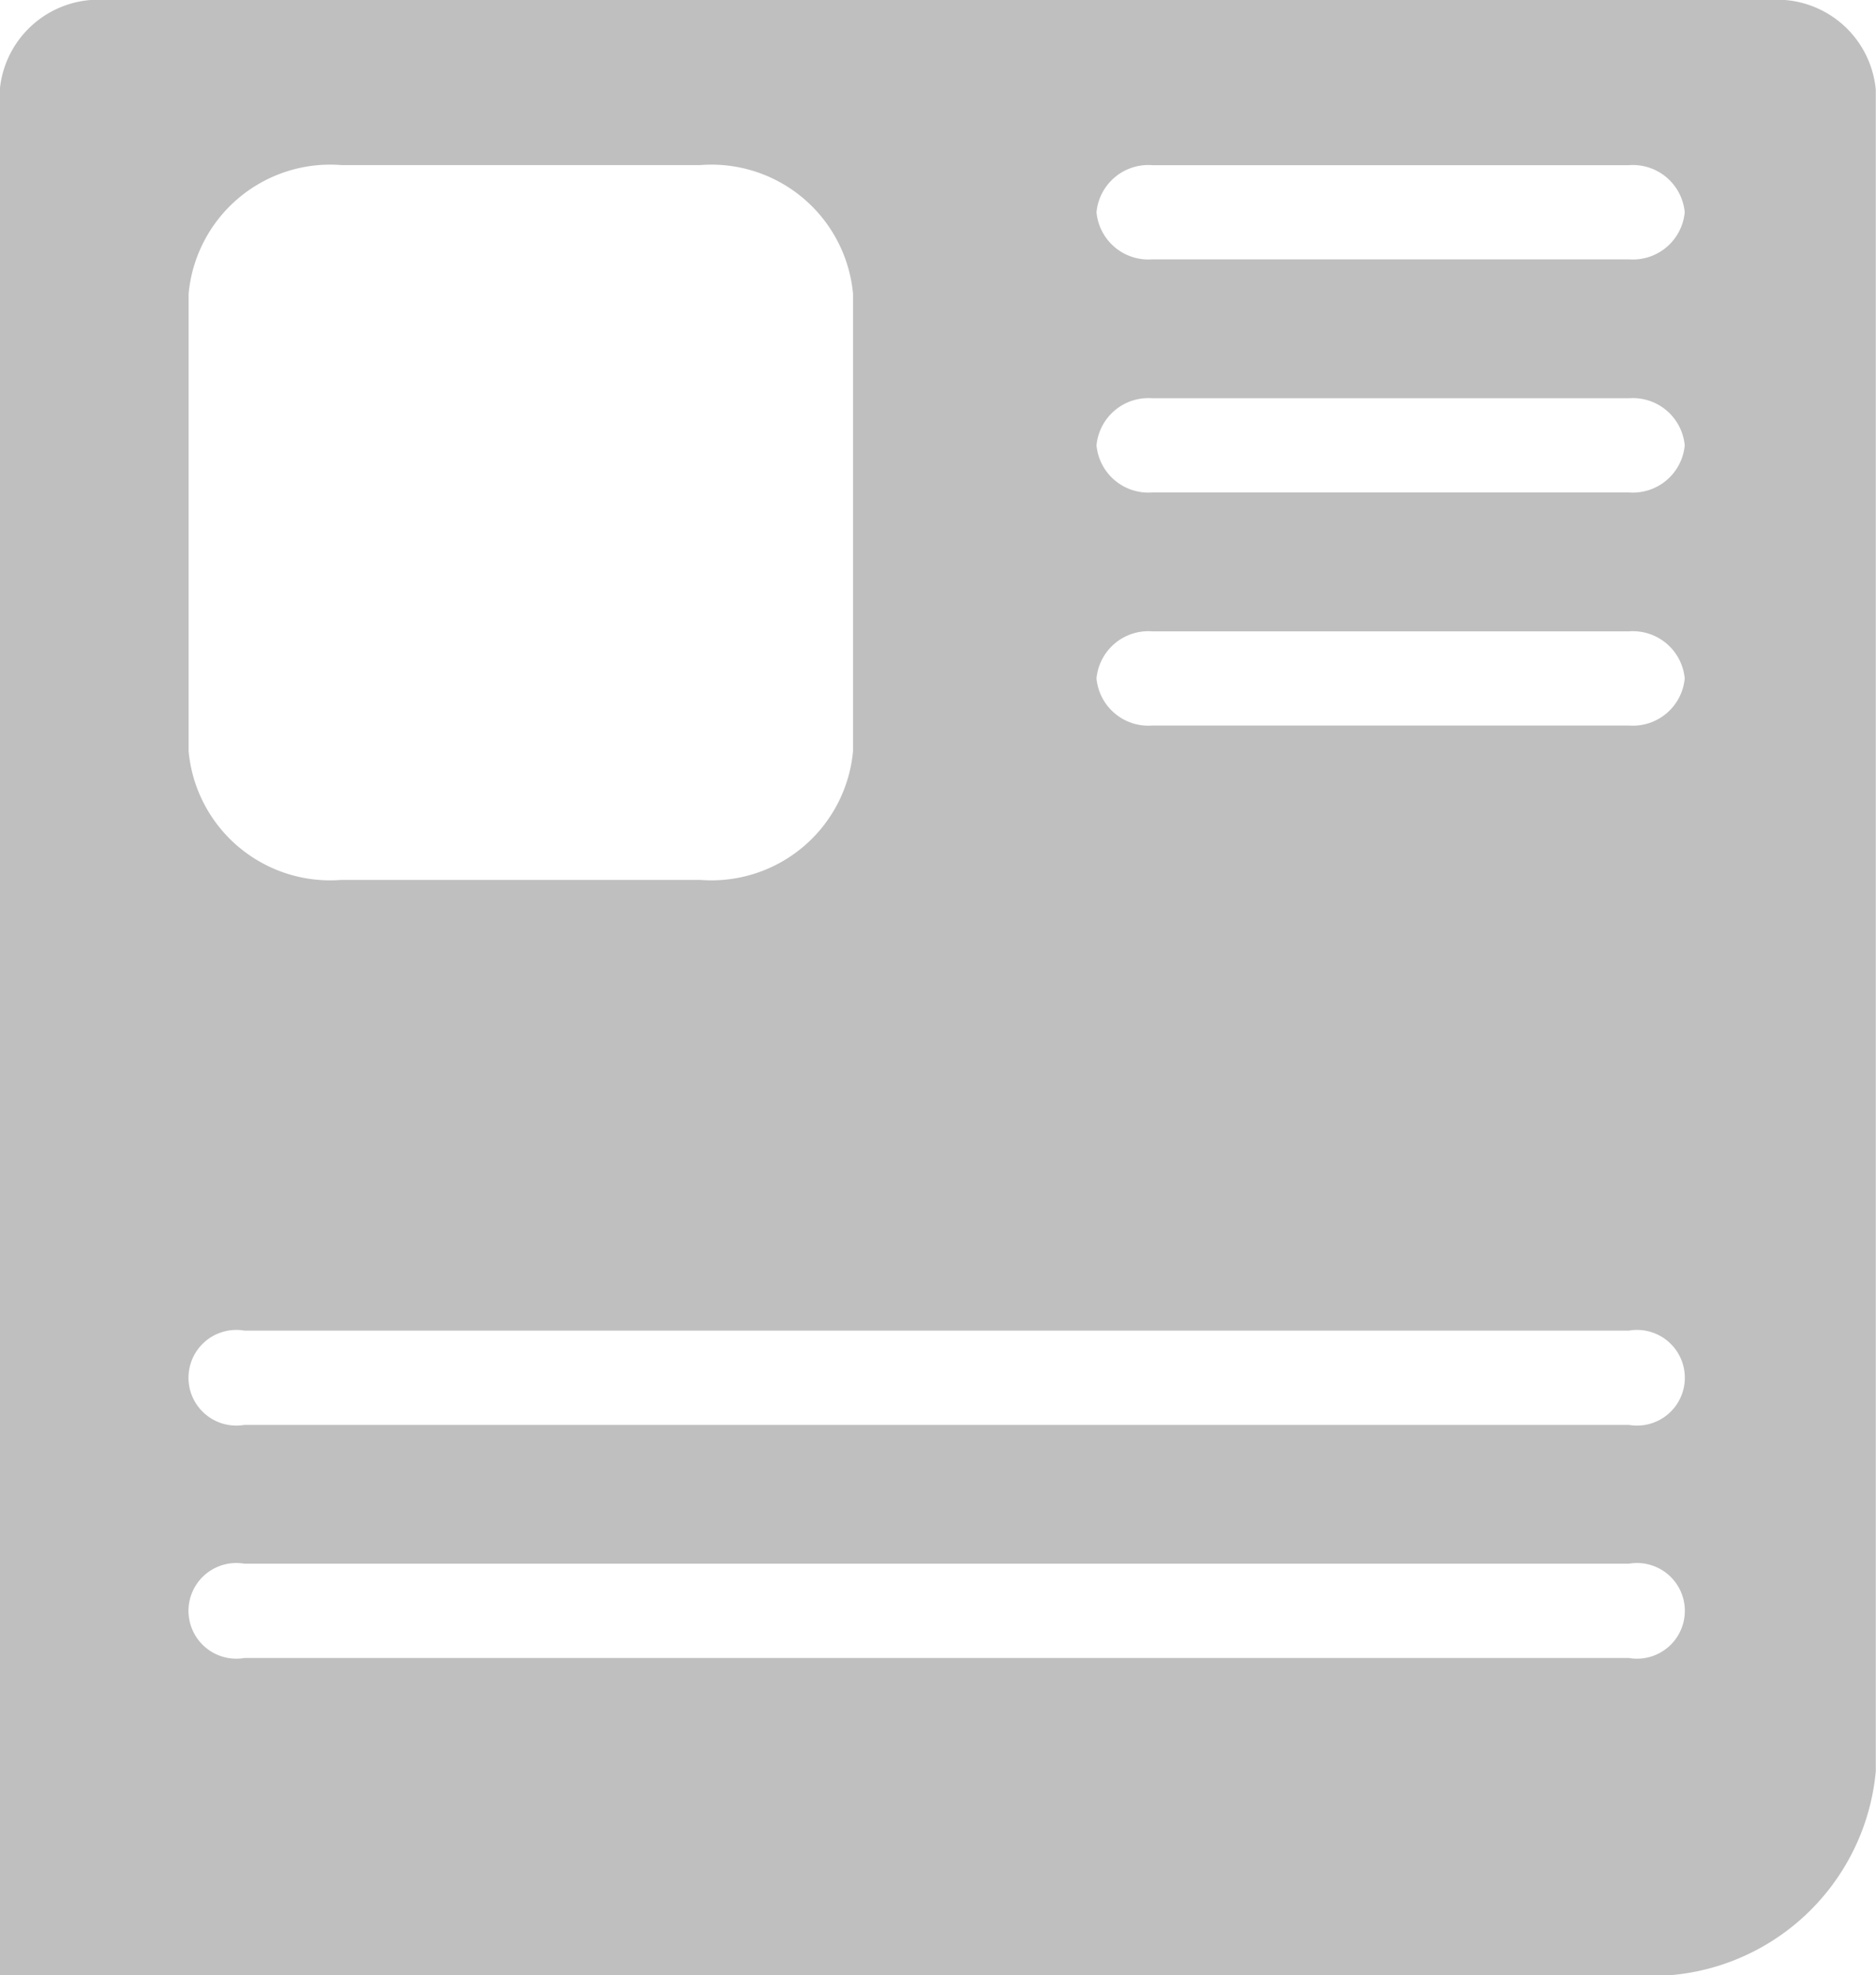<svg xmlns="http://www.w3.org/2000/svg" width="17.576" height="18.5" viewBox="0 0 17.576 18.5"><g transform="translate(35.881)"><g transform="translate(-41)"><path d="M75.352,2.429H70.887a.488.488,0,0,1-.523-.441.488.488,0,0,1,.523-.441h4.465a.488.488,0,0,1,.523.441.488.488,0,0,1-.523.441m0,2.183H70.887a.488.488,0,0,1-.523-.441.488.488,0,0,1,.523-.441h4.465a.488.488,0,0,1,.523.441.488.488,0,0,1-.523.441m0,2.183H70.887a.488.488,0,0,1-.523-.441.488.488,0,0,1,.523-.441h4.465a.488.488,0,0,1,.523.441.488.488,0,0,1-.523.441m-12.971,6.55a.448.448,0,1,1,0-.883H75.352a.448.448,0,1,1,0,.883m0,2.183H62.381a.448.448,0,1,1,0-.883H75.352a.448.448,0,1,1,0,.883M61.858,2.752a1.332,1.332,0,0,1,1.43-1.206h3.365a1.332,1.332,0,0,1,1.43,1.206V7.035a1.332,1.332,0,0,1-1.43,1.206H63.288a1.332,1.332,0,0,1-1.43-1.206ZM76.67,0H61.089a.929.929,0,0,0-1,.841V18.5H75.4a2.111,2.111,0,0,0,2.265-1.91V.841a.929.929,0,0,0-1-.841" transform="translate(-54.972)" fill="#bfbfbf"/></g></g></svg>
